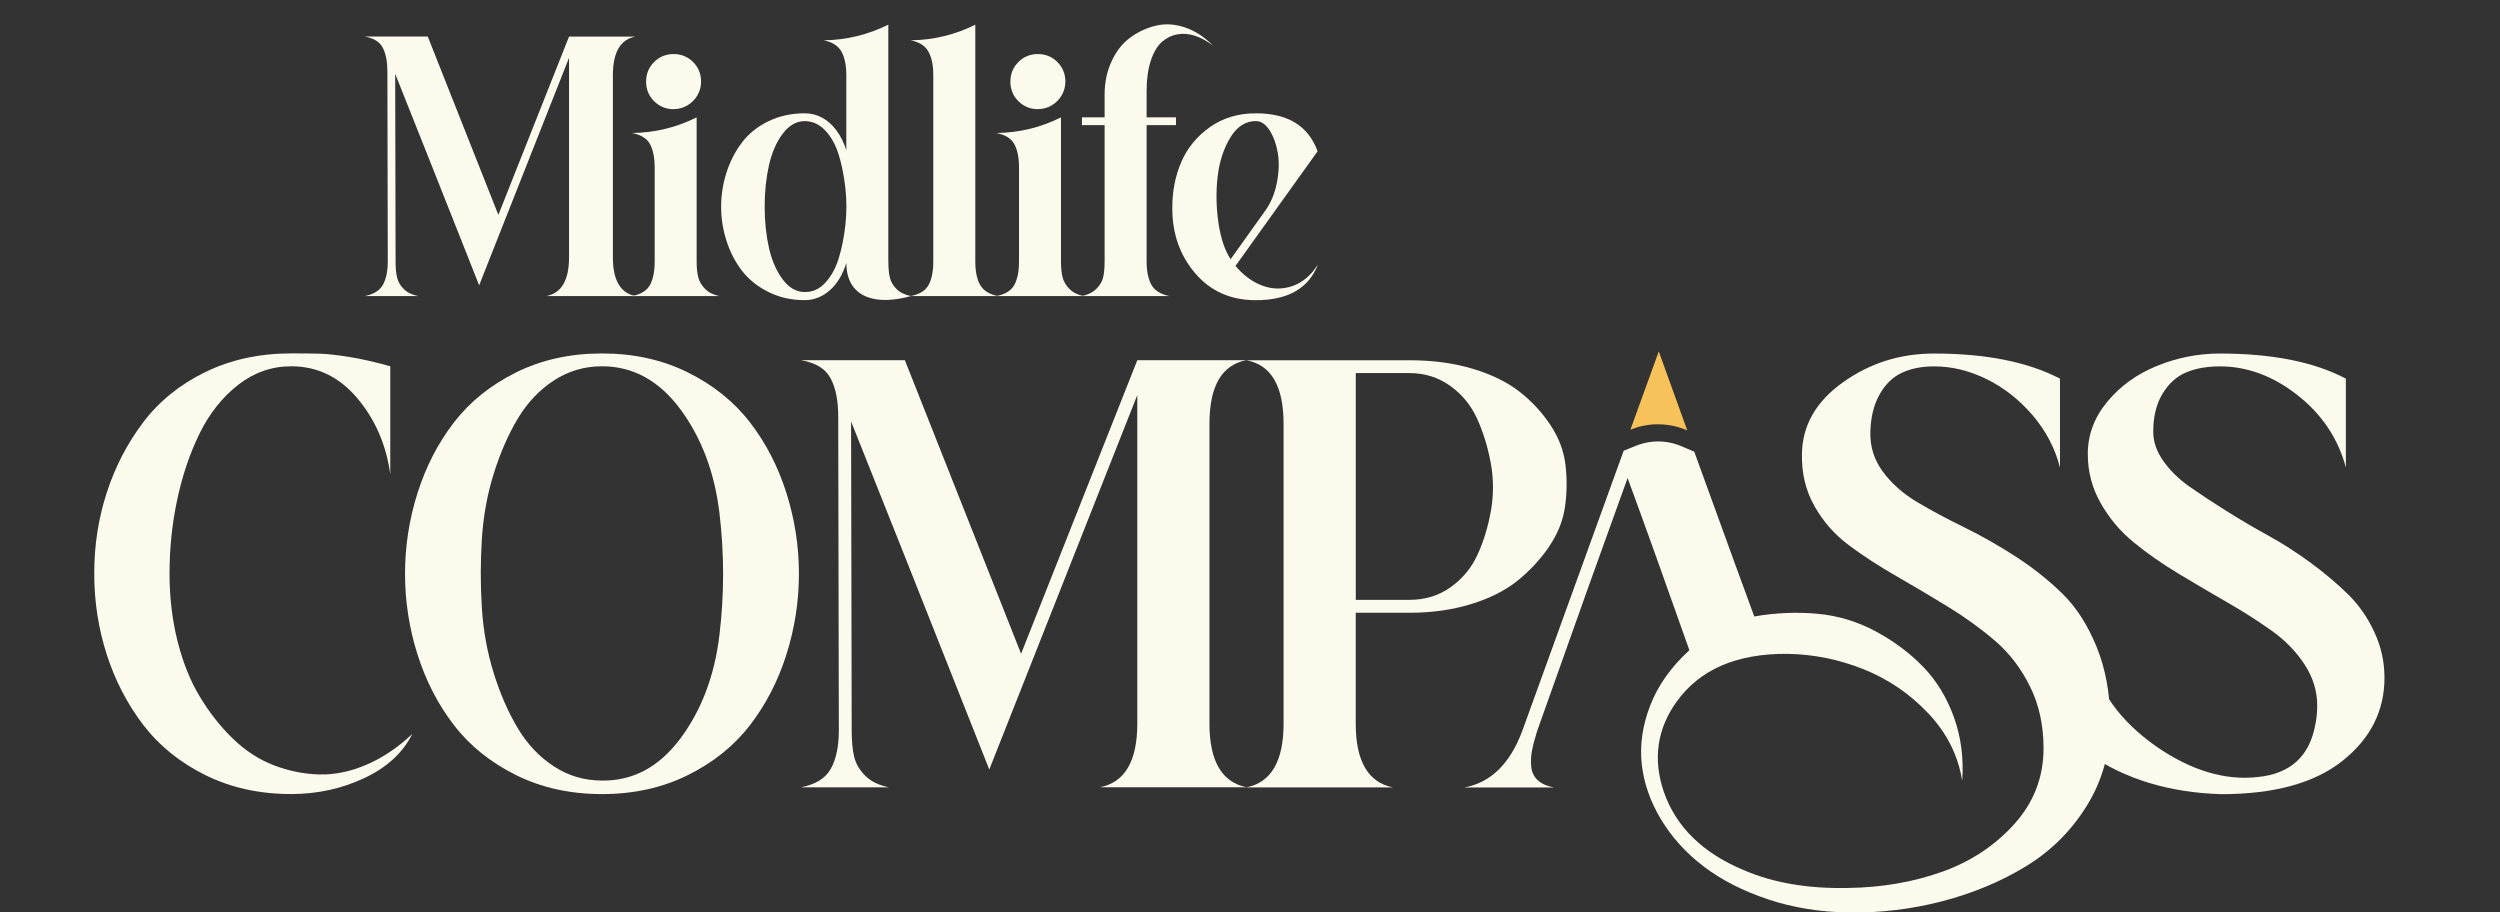 <svg xmlns="http://www.w3.org/2000/svg" width="485" height="177" viewBox="0 0 485 177"><rect x="0" y="0" width="485" height="177" fill="#333333" stroke="none"/><g><path d="M75.144 13.74C75.144 11.86 74.84 10.36 74.24 9.225C73.64 8.099 72.473 7.387 70.74 7.091H82.989L96.683 41.684L110.393 7.099H123.293C120.359 7.633 118.897 10.132 118.897 14.612V49.926C118.897 54.356 120.359 56.863 123.293 57.439H105.998C108.931 56.863 110.393 54.356 110.393 49.926V11.216L92.955 55.347C85.313 36.043 79.886 22.363 76.666 14.324L76.742 50.722C76.742 51.976 76.835 53.009 77.029 53.831C77.224 54.653 77.655 55.398 78.323 56.067C78.999 56.745 79.929 57.202 81.137 57.439H70.757C72.49 57.101 73.665 56.372 74.29 55.237C74.916 54.111 75.229 52.603 75.229 50.722L75.153 13.748L75.144 13.74Z" fill="#FCFAED"></path><path d="M122.605 57.439C124.338 57.101 125.496 56.381 126.104 55.271C126.704 54.161 127.009 52.645 127.009 50.722V32.519C127.009 30.596 126.704 29.08 126.104 27.97C125.504 26.861 124.338 26.141 122.605 25.802C127.026 25.751 131.201 24.743 135.149 22.77V50.722C135.149 51.976 135.259 53.009 135.47 53.831C135.69 54.653 136.13 55.398 136.806 56.067C137.482 56.745 138.395 57.202 139.545 57.439H122.605ZM130.677 21.177C129.19 21.177 127.93 20.66 126.89 19.627C125.859 18.594 125.344 17.331 125.344 15.832C125.344 14.333 125.859 13.079 126.89 12.037C127.922 11.004 129.181 10.487 130.677 10.487C132.174 10.487 133.425 11.004 134.464 12.037C135.496 13.071 136.011 14.341 136.011 15.832C136.011 16.798 135.766 17.687 135.293 18.5C134.811 19.322 134.16 19.966 133.349 20.449C132.529 20.931 131.641 21.169 130.686 21.169L130.677 21.177Z" fill="#FCFAED"></path><path d="M172.342 50.722C172.342 51.976 172.435 53.009 172.629 53.831C172.824 54.653 173.255 55.398 173.923 56.067C174.599 56.745 175.529 57.202 176.737 57.439C174.049 58.159 171.767 58.363 169.89 58.049C168.014 57.736 166.602 56.982 165.639 55.771C164.675 54.568 164.193 52.975 164.193 51.002C163.475 53.314 162.393 55.093 160.947 56.347C159.502 57.6 157.896 58.227 156.121 58.227C153.525 58.227 151.167 57.694 149.054 56.635C146.941 55.576 145.233 54.204 143.94 52.518C142.646 50.832 141.64 48.91 140.947 46.741C140.254 44.573 139.899 42.362 139.899 40.1C139.899 37.839 140.246 35.619 140.947 33.459C141.64 31.291 142.638 29.351 143.94 27.649C145.233 25.938 146.941 24.565 149.054 23.532C151.167 22.498 153.525 21.982 156.121 21.982C157.321 21.982 158.437 22.261 159.468 22.812C160.499 23.363 161.429 24.184 162.24 25.268C163.06 26.353 163.703 27.64 164.185 29.131V14.536C164.185 12.656 163.872 11.156 163.246 10.021C162.621 8.886 161.471 8.158 159.789 7.819C164.159 7.768 168.344 6.76 172.333 4.787V50.722H172.342ZM156.121 56.643C157.608 56.694 158.935 56.101 160.085 54.873C161.235 53.645 162.114 52.052 162.714 50.104C163.314 48.156 163.745 45.996 164.007 43.641C164.269 41.286 164.269 38.914 164.007 36.526C163.745 34.145 163.314 31.977 162.714 30.029C162.114 28.081 161.235 26.505 160.085 25.302C158.935 24.099 157.608 23.498 156.121 23.498C154.489 23.498 153.061 24.32 151.835 25.954C150.609 27.589 149.722 29.639 149.172 32.096C148.623 34.552 148.344 37.212 148.344 40.075C148.344 42.938 148.623 45.598 149.172 48.054C149.722 50.511 150.618 52.56 151.835 54.195C153.061 55.83 154.489 56.652 156.121 56.652V56.643Z" fill="#FCFAED"></path><path d="M176.655 57.439C178.388 57.101 179.546 56.381 180.154 55.271C180.754 54.161 181.059 52.645 181.059 50.722V14.536C181.059 12.656 180.746 11.156 180.121 10.021C179.495 8.886 178.345 8.158 176.663 7.819C181.084 7.768 185.26 6.76 189.208 4.787V50.722C189.208 52.645 189.52 54.161 190.146 55.271C190.771 56.381 191.921 57.101 193.603 57.439H176.663H176.655Z" fill="#FCFAED"></path><path d="M193.285 57.439C195.018 57.101 196.176 56.381 196.784 55.271C197.385 54.161 197.689 52.645 197.689 50.722V32.519C197.689 30.596 197.385 29.08 196.784 27.97C196.184 26.861 195.018 26.141 193.285 25.802C197.706 25.751 201.882 24.743 205.829 22.77V50.722C205.829 51.976 205.939 53.009 206.15 53.831C206.37 54.653 206.81 55.398 207.486 56.067C208.162 56.745 209.075 57.202 210.225 57.439H193.285ZM201.349 21.177C199.861 21.177 198.602 20.66 197.562 19.627C196.531 18.594 196.015 17.331 196.015 15.832C196.015 14.333 196.531 13.079 197.562 12.037C198.593 11.004 199.853 10.487 201.349 10.487C202.845 10.487 204.096 11.004 205.136 12.037C206.167 13.071 206.683 14.341 206.683 15.832C206.683 16.798 206.438 17.687 205.964 18.5C205.483 19.322 204.832 19.966 204.02 20.449C203.2 20.931 202.313 21.169 201.358 21.169L201.349 21.177Z" fill="#FCFAED"></path><path d="M235.274 8.827C234.167 7.963 233.026 7.336 231.851 6.947C230.676 6.565 229.535 6.464 228.427 6.659C227.32 6.853 226.323 7.336 225.435 8.107C224.548 8.878 223.821 10.081 223.271 11.716C222.722 13.35 222.443 15.324 222.443 17.636V22.761H228.14V24.277H222.443V50.714C222.443 52.637 222.755 54.153 223.381 55.263C224.007 56.372 225.156 57.092 226.838 57.431H209.898C211.048 57.194 211.978 56.736 212.671 56.059C213.364 55.381 213.812 54.636 214.007 53.822C214.201 53.001 214.294 51.967 214.294 50.714V24.277H209.898V22.761H214.294V18.356C214.294 16.002 214.75 13.833 215.663 11.86C216.576 9.886 217.802 8.344 219.34 7.235C220.879 6.125 222.544 5.371 224.353 4.956C226.154 4.549 228.03 4.676 229.974 5.354C231.919 6.032 233.685 7.184 235.274 8.819V8.827Z" fill="#FCFAED"></path><path d="M239.679 51.586C241.217 53.416 242.959 54.695 244.903 55.415C246.847 56.135 248.791 56.16 250.744 55.491C252.688 54.813 254.336 53.424 255.68 51.298C253.905 55.923 249.89 58.236 243.643 58.236C238.741 58.236 234.802 56.482 231.826 52.967C228.842 49.452 227.38 45.191 227.43 40.185C227.43 37.059 228.005 34.145 229.163 31.443C230.313 28.75 232.156 26.497 234.675 24.692C237.194 22.888 240.186 21.982 243.652 21.982C249.848 21.982 253.838 24.438 255.613 29.351L246.458 42.133L239.687 51.595L239.679 51.586ZM243.643 23.489C241.623 23.489 239.966 24.565 238.673 26.7C237.38 28.843 236.56 31.359 236.222 34.247C235.883 37.136 235.934 40.1 236.365 43.133C236.796 46.165 237.591 48.545 238.741 50.282L245.444 40.896C246.551 39.355 247.304 37.542 247.718 35.441C248.123 33.349 248.183 31.435 247.895 29.698C247.608 27.962 247.075 26.497 246.306 25.294C245.537 24.091 244.649 23.489 243.643 23.489Z" fill="#FCFAED"></path><path d="M61.95 150.242C58.941 150.165 56 149.572 53.109 148.454C50.218 147.345 47.572 145.625 45.163 143.279C42.745 140.941 40.615 138.222 38.755 135.139C36.896 132.047 35.45 128.438 34.428 124.322C33.396 120.205 32.889 115.843 32.889 111.243C32.889 106.407 33.379 101.655 34.368 96.979C35.357 92.303 36.803 88.026 38.696 84.138C40.598 80.258 43.083 77.107 46.169 74.685C49.254 72.27 52.694 71.059 56.49 71.059C61.553 71.059 65.822 73.118 69.305 77.243C72.787 81.368 74.917 86.281 75.712 91.981V71.059C72.939 70.271 70.336 69.67 67.885 69.272C65.433 68.874 63.514 68.662 62.128 68.62C60.742 68.577 58.865 68.56 56.49 68.56C50.319 68.56 44.766 69.772 39.821 72.186C34.876 74.608 30.86 77.853 27.775 81.935C24.69 86.018 22.34 90.558 20.717 95.547C19.094 100.537 18.282 105.771 18.282 111.243C18.282 116.715 19.094 121.967 20.717 126.999C22.34 132.03 24.69 136.57 27.775 140.611C30.86 144.651 34.876 147.904 39.821 150.36C44.766 152.817 50.319 154.045 56.49 154.045C61.553 154.045 66.278 153.011 70.665 150.953C75.053 148.895 78.155 146.04 79.981 142.389C77.208 145.007 74.266 146.989 71.139 148.336C68.011 149.683 64.951 150.318 61.942 150.242H61.95Z" fill="#FCFAED"></path><path d="M145.498 81.944C142.413 77.946 138.398 74.71 133.453 72.254C128.508 69.797 122.954 68.569 116.784 68.569C110.613 68.569 105.059 69.797 100.114 72.254C95.169 74.71 91.154 77.946 88.069 81.944C84.983 85.95 82.633 90.507 81.01 95.615C79.387 100.731 78.576 105.958 78.576 111.311C78.576 116.664 79.387 121.891 81.01 127.007C82.633 132.123 84.983 136.68 88.069 140.678C91.154 144.685 95.169 147.912 100.114 150.369C105.059 152.825 110.613 154.053 116.784 154.053C122.954 154.053 128.508 152.825 133.453 150.369C138.398 147.912 142.413 144.685 145.498 140.678C148.584 136.68 150.934 132.115 152.557 127.007C154.18 121.891 154.991 116.664 154.991 111.311C154.991 105.958 154.18 100.731 152.557 95.615C150.934 90.499 148.584 85.95 145.498 81.944ZM139.573 123.195C138.626 131.081 136.09 137.782 131.982 143.287C127.865 148.793 122.802 151.512 116.792 151.428C113.394 151.428 110.283 150.521 107.477 148.692C104.67 146.87 102.337 144.414 100.478 141.322C98.618 138.23 97.054 134.664 95.795 130.624C94.527 126.583 93.757 122.34 93.479 117.901C93.2 113.463 93.2 109.024 93.479 104.586C93.757 100.147 94.527 95.903 95.795 91.863C97.063 87.822 98.618 84.256 100.478 81.165C102.337 78.073 104.67 75.616 107.477 73.795C110.283 71.974 113.385 71.059 116.792 71.059C122.802 71.059 127.865 73.838 131.982 79.377C136.09 84.925 138.626 91.643 139.573 99.529C140.52 107.415 140.52 115.301 139.573 123.187V123.195Z" fill="#FCFAED"></path><path d="M241.871 69.882H220.637L198.093 126.829L175.549 69.882H155.38C158.229 70.356 160.147 71.525 161.136 73.389C162.125 75.252 162.616 77.725 162.616 80.817L162.734 141.686C162.734 144.778 162.218 147.252 161.196 149.115C160.164 150.979 158.229 152.19 155.38 152.74H172.463C170.485 152.342 168.947 151.588 167.84 150.479C166.732 149.369 166.022 148.141 165.701 146.794C165.388 145.447 165.228 143.745 165.228 141.678L165.109 81.757C170.409 94.997 179.344 117.503 191.922 149.284L220.637 76.641V140.365C220.637 147.658 218.22 151.775 213.401 152.732H241.871C237.044 151.783 234.635 147.658 234.635 140.365V82.232C234.635 74.862 237.044 70.737 241.871 69.865V69.882Z" fill="#FCFAED"></path><path d="M300.45 106.136C302.149 103.679 303.198 101.104 303.595 98.41C303.992 95.717 304.026 92.998 303.713 90.27C303.401 87.534 302.428 84.942 300.805 82.486C299.182 80.029 297.188 77.87 294.812 76.006C292.437 74.142 289.411 72.66 285.734 71.55C282.057 70.441 277.965 69.89 273.452 69.89H241.778C246.605 70.763 249.014 74.879 249.014 82.257V140.39C249.014 147.684 246.596 151.8 241.778 152.757H270.248C265.421 151.809 263.012 147.684 263.012 140.39V118.875H273.452C277.72 118.875 281.676 118.325 285.32 117.215C288.954 116.105 291.964 114.598 294.339 112.7C296.714 110.794 298.743 108.617 300.45 106.161V106.136ZM289.242 99.063C288.684 102.197 287.822 105.051 286.63 107.626C285.446 110.201 283.705 112.302 281.406 113.928C279.115 115.555 276.461 116.368 273.46 116.368H263.02V72.381H273.46C276.385 72.381 278.997 73.194 281.287 74.82C283.578 76.446 285.32 78.547 286.511 81.122C287.695 83.697 288.591 86.552 289.183 89.686C289.774 92.82 289.791 95.946 289.242 99.08V99.063Z" fill="#FCFAED"></path><path d="M460.618 122.602C459.316 119.79 457.609 117.351 455.512 115.292C453.416 113.234 451.024 111.209 448.336 109.227C445.648 107.245 442.9 105.483 440.094 103.933C437.288 102.392 434.557 100.782 431.912 99.122C429.257 97.462 426.89 95.895 424.794 94.429C422.698 92.964 420.999 91.295 419.689 89.44C418.387 87.577 417.727 85.696 417.727 83.79C417.727 80.86 418.319 78.403 419.511 76.421C420.694 74.439 422.216 73.05 424.076 72.262C425.935 71.474 428.125 71.076 430.661 71.076C435.961 71.076 440.982 72.94 445.724 76.667C450.466 80.394 453.594 85.069 455.098 90.694V73.456C448.927 70.204 440.779 68.586 430.661 68.586C426.468 68.586 422.419 69.382 418.497 70.966C414.583 72.55 411.354 74.871 408.826 77.92C406.291 80.97 405.031 84.358 405.031 88.085C405.031 91.49 405.859 94.666 407.525 97.597C409.181 100.528 411.32 103.069 413.932 105.204C416.544 107.347 419.427 109.363 422.596 111.269C425.758 113.175 428.919 115.038 432.089 116.859C435.251 118.68 438.141 120.527 440.753 122.391C443.365 124.254 445.479 126.431 447.102 128.93C448.725 131.429 449.536 134.063 449.536 136.833C449.536 138.18 449.418 139.408 449.181 140.517C448.074 146.701 444.354 150.106 438.032 150.741C431.7 151.453 425.175 149.513 418.454 144.914C411.176 139.84 406.831 133.699 405.403 126.49L405.166 146.227C412.208 151.139 420.787 153.757 430.914 154.07C441.193 154.07 449.046 151.91 454.464 147.59C459.883 143.27 462.588 137.9 462.588 131.479C462.588 128.388 461.937 125.44 460.626 122.619L460.618 122.602Z" fill="#FCFAED"></path><path d="M406.752 125.516C405.011 121.239 402.779 117.774 400.049 115.114C397.318 112.463 394.292 110.066 390.97 107.923C387.648 105.78 384.326 103.899 381.004 102.273C377.682 100.647 374.656 99.02 371.925 97.403C369.195 95.776 366.98 93.82 365.281 91.516C363.582 89.22 362.771 86.645 362.847 83.79C362.923 80.936 363.515 78.522 364.631 76.54C365.738 74.558 367.183 73.151 368.958 72.321C370.742 71.491 372.813 71.076 375.188 71.076C378.671 71.076 382.086 71.906 385.45 73.575C388.815 75.235 391.773 77.582 394.351 80.588C396.921 83.604 398.679 86.967 399.634 90.694V73.456C393.388 70.204 385.239 68.586 375.197 68.586C368.629 68.586 362.737 70.449 357.522 74.176C352.298 77.903 349.652 82.537 349.576 88.085C349.5 91.812 350.303 95.183 352.01 98.19C353.709 101.206 355.941 103.738 358.713 105.797C361.478 107.855 364.529 109.837 367.851 111.743C371.173 113.649 374.512 115.631 377.876 117.689C381.241 119.748 384.301 121.967 387.073 124.347C389.837 126.727 392.094 129.675 393.836 133.207C395.577 136.731 396.448 140.721 396.448 145.159C396.448 150.784 394.546 155.697 390.75 159.898C386.955 164.099 382.247 167.191 376.634 169.173C371.021 171.155 364.969 172.18 358.485 172.265C350.734 172.426 344.014 171.274 338.316 168.817C330.328 165.489 325.147 160.415 322.771 153.596C320.633 147.26 321.469 141.432 325.265 136.121C329.77 129.862 336.93 126.77 346.736 126.846C351.799 126.922 356.719 127.913 361.503 129.819C366.287 131.725 370.48 134.571 374.081 138.383C377.682 142.186 379.871 146.548 380.666 151.461C380.979 147.107 380.446 142.999 379.068 139.154C377.682 135.308 375.687 132.038 373.075 129.345C370.463 126.651 367.378 124.356 363.819 122.45C360.26 120.544 356.482 119.417 352.492 119.062C348.494 118.706 344.445 118.884 340.328 119.595C338.426 114.445 335.408 106.144 331.25 94.692C330.345 92.21 329.5 89.855 328.688 87.627L326.212 86.569C325.975 86.467 325.747 86.374 325.51 86.298C324.293 85.866 323.025 85.645 321.74 85.637H321.681C320.396 85.637 319.128 85.849 317.911 86.281C317.742 86.34 317.573 86.408 317.387 86.475L314.994 87.441L295.35 141.72C292.974 148.141 289.221 151.826 284.082 152.774H301.52C300.176 152.537 299.128 152.08 298.376 151.411C297.624 150.741 297.192 149.886 297.074 148.852C296.956 147.819 296.998 146.769 297.192 145.701C297.387 144.634 297.725 143.347 298.198 141.839C305.552 121.078 311.41 104.704 315.755 92.735C319.077 101.773 323.067 112.904 327.742 126.143C324.183 129.396 321.647 132.962 320.151 136.841C318.646 140.729 318.097 144.507 318.494 148.192C318.891 151.876 320.134 155.459 322.23 158.949C324.327 162.439 327.091 165.489 330.531 168.106C333.971 170.723 338.122 172.841 342.991 174.467C347.851 176.094 353.092 176.941 358.713 177.025C364.884 177.102 370.936 176.373 376.862 174.823C382.788 173.273 388.189 171.02 393.058 168.047C397.918 165.073 401.858 161.152 404.867 156.273C407.868 151.402 409.372 145.989 409.372 140.043C409.372 134.656 408.502 129.819 406.76 125.542L406.752 125.516Z" fill="#FCFAED"></path><path d="M317.429 82.952C317.48 82.935 317.539 82.918 317.589 82.901C317.708 82.867 317.818 82.833 317.936 82.799C318.004 82.782 318.08 82.766 318.147 82.749C318.257 82.723 318.367 82.689 318.485 82.664C318.562 82.647 318.646 82.63 318.731 82.613C318.841 82.588 318.95 82.562 319.069 82.545C319.153 82.528 319.246 82.52 319.339 82.503C319.458 82.486 319.567 82.46 319.686 82.444C319.779 82.427 319.88 82.418 319.973 82.41C320.092 82.393 320.21 82.376 320.328 82.367C320.43 82.359 320.531 82.35 320.633 82.342C320.751 82.334 320.878 82.325 320.996 82.317C321.106 82.317 321.216 82.317 321.317 82.317C321.436 82.317 321.545 82.317 321.664 82.317C321.689 82.317 321.715 82.317 321.74 82.317C323.633 82.325 325.231 82.706 326.448 83.138C326.769 83.248 327.057 83.367 327.327 83.485C325.045 77.183 323.202 72.076 321.799 68.171L316.296 83.367C316.499 83.282 316.719 83.206 316.947 83.121C317.099 83.07 317.26 83.011 317.429 82.96V82.952Z" fill="#F7C259"></path></g><defs><rect width="485" height="177" fill="white"></rect></defs></svg>